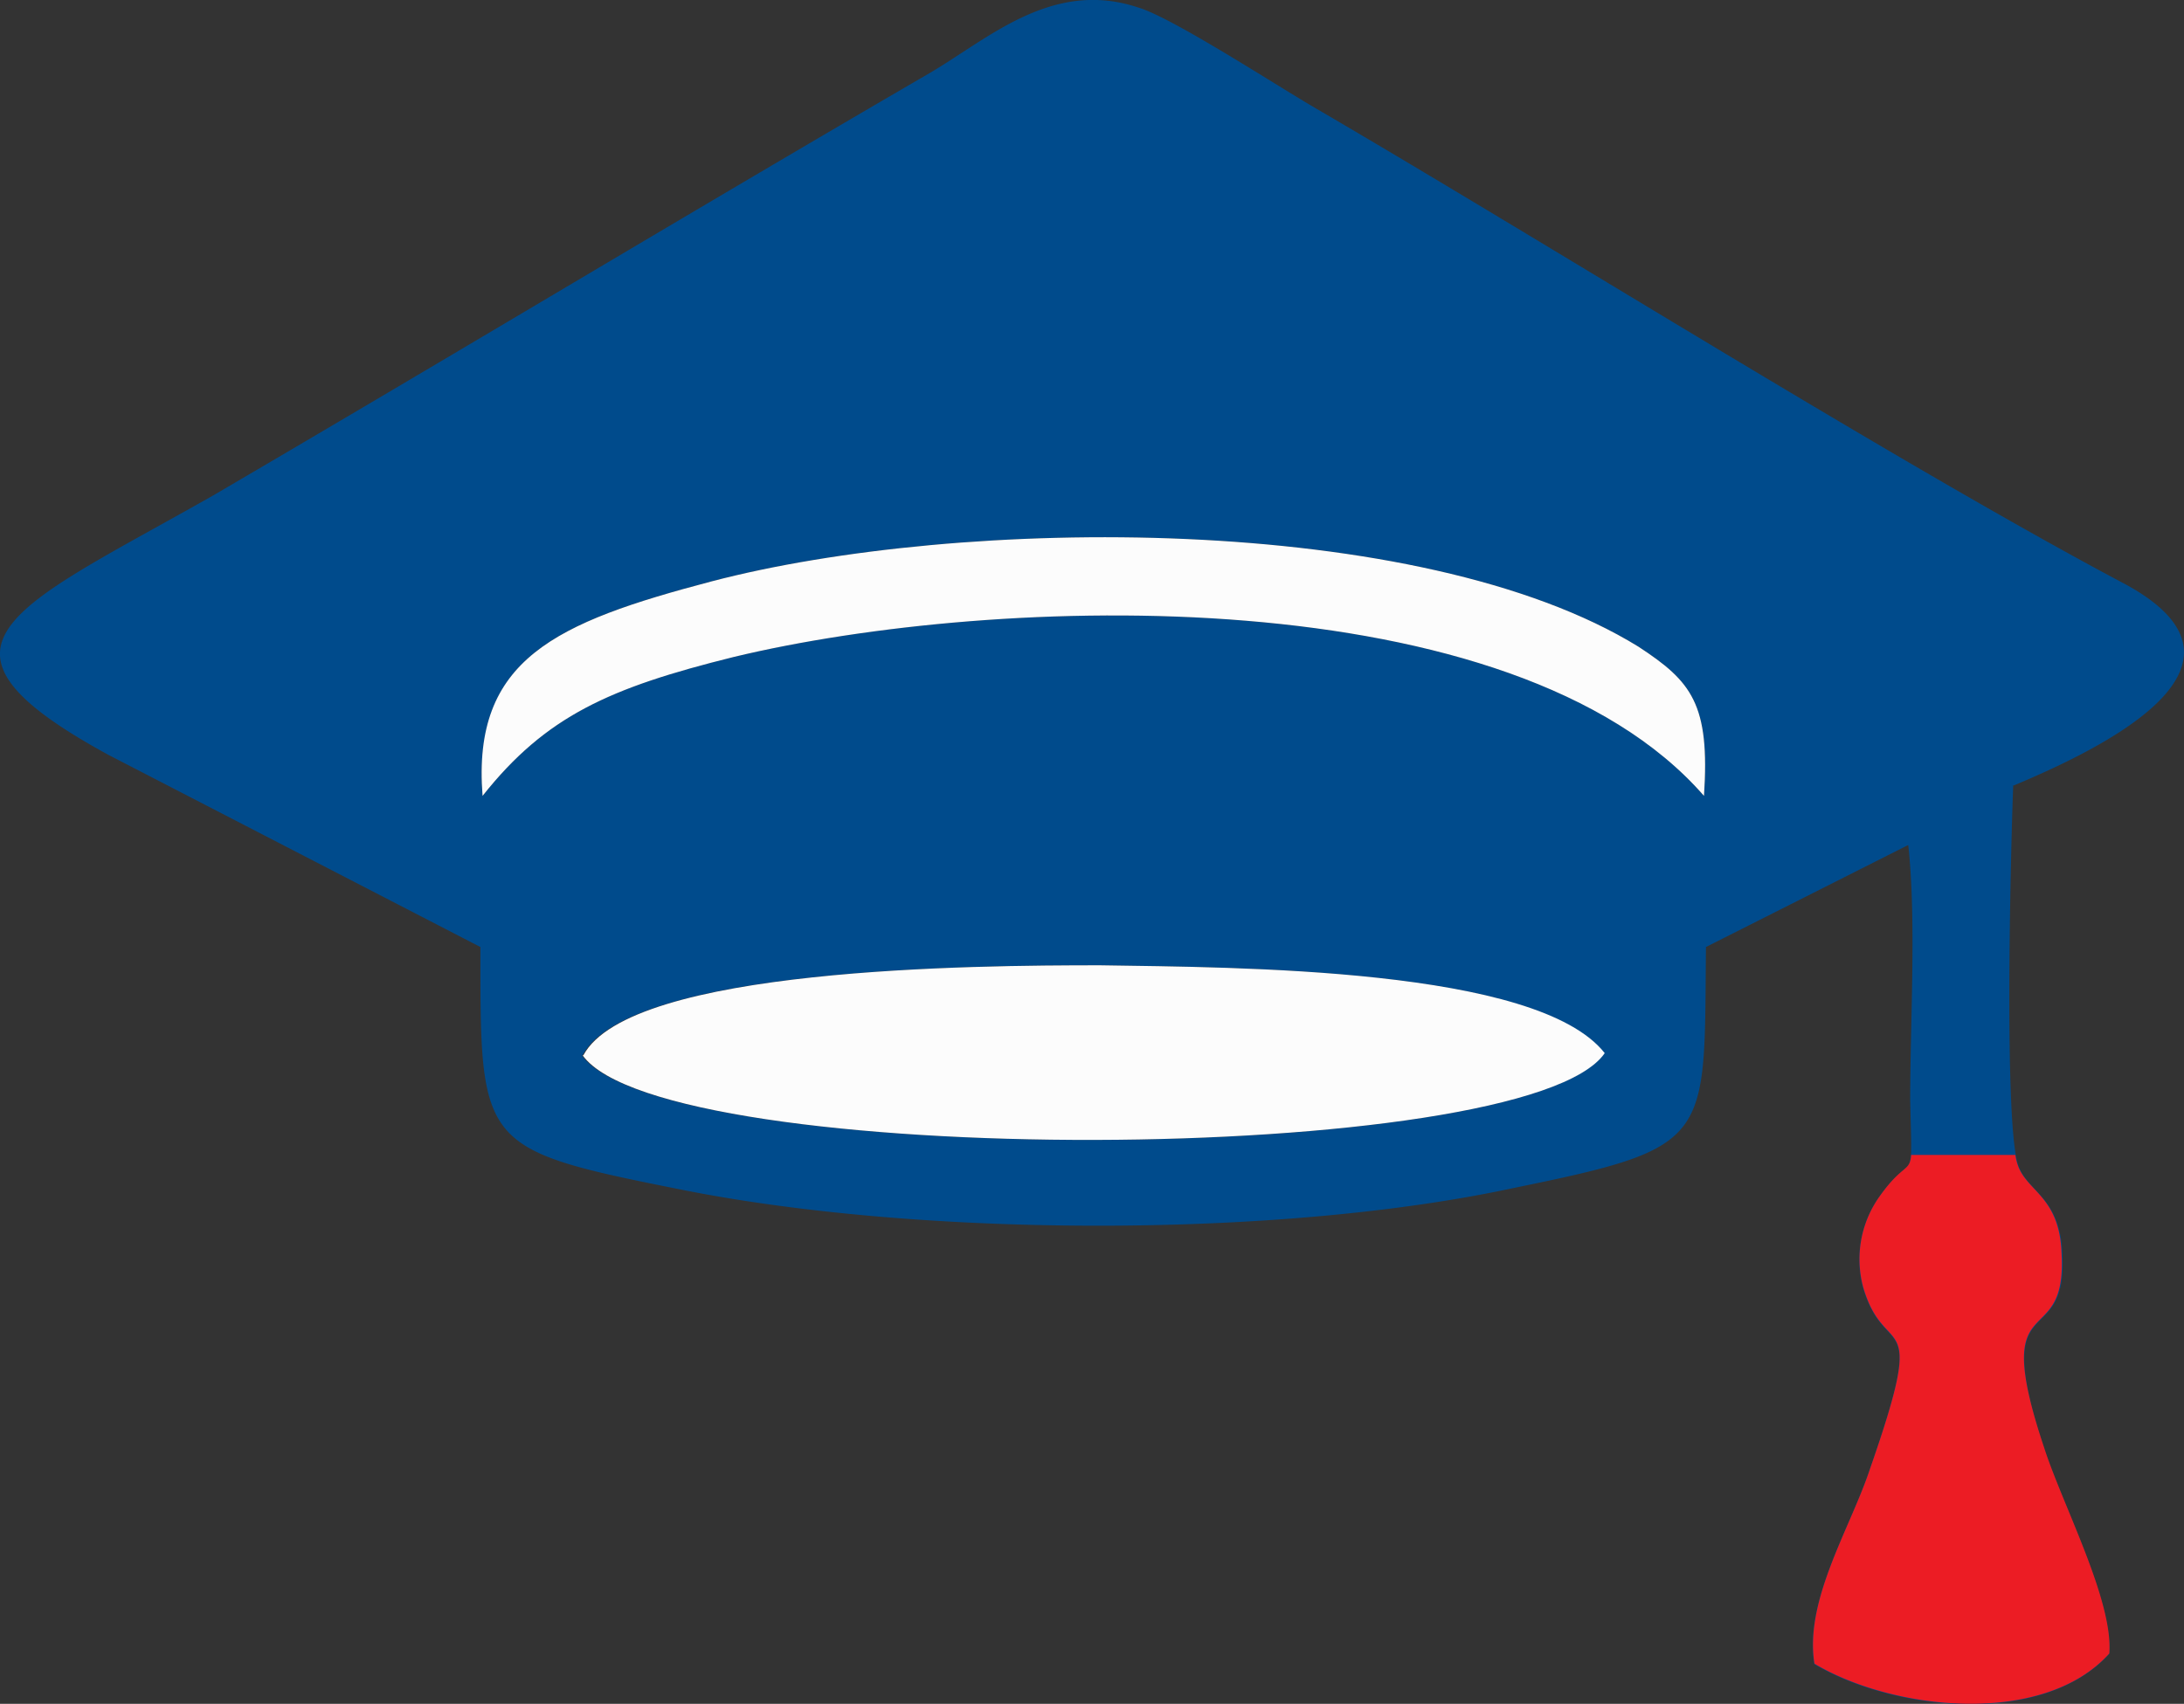 <svg xmlns="http://www.w3.org/2000/svg" viewBox="0 0 111.11 86.7"><rect x="0" y="0" width="111.11" height="86.7" fill="#333333" stroke="none"/><defs><style>.cls-1{fill:#004b8c;}.cls-1,.cls-2,.cls-3{fill-rule:evenodd;}.cls-2{fill:#fcfcfc;}.cls-3{fill:#ec1c24;}</style></defs><title>Asset 6</title><g id="Layer_2" data-name="Layer 2"><g id="Layer_1-2" data-name="Layer 1"><path class="cls-1" d="M29.64,53.7c2.39-4.47,20-4.58,26.29-4.58,7,.11,22.24.11,25.67,4.47-3.95,5.82-47.8,5.92-52,.11ZM24.55,40.5c-.52-7,3.74-8.83,11.63-10.91,12.68-3.33,36.06-3.54,47.18,3.32,2.7,1.77,3.64,2.91,3.33,7.59-9.67-11.12-36-10.29-49.36-7.07C31,35,27.77,36.44,24.55,40.5ZM102.38,40c4.47-1.87,13.41-6.13,5.71-10.29-11.32-6-29.09-17.15-41-24.11C65.07,4.44,59.67.9,57.9.38c-4.36-1.45-7.58,1.56-10.59,3.33C35.15,10.78,23.09,18.05,10.83,25.22.64,31-4.76,32.81,5.53,38.42l18.91,9.77c0,10.18-.1,10.29,10.29,12.36,12,2.39,30.24,2.5,42.29-.1,10.19-2.08,9.67-2.39,9.77-12.26L97.08,43c.42,3.74.1,9,.1,13,.11,4.68.21,2.39-1.56,4.89a5.5,5.5,0,0,0-.83,4.67c1.15,3.85,3.33.63.32,9.25-1,3-3.33,6.65-2.81,9.87,4,2.39,11.64,3.22,15-.52.21-2.7-2.38-7.58-3.32-10.49-2.81-8.52,1.24-4.68.94-9.88-.11-2.8-1.67-3.11-2.19-4.36-.83-1.66-.41-16.94-.31-19.43Z"/><path class="cls-2" d="M29.64,53.7c4.16,5.81,48,5.71,52-.11-3.43-4.36-18.71-4.36-25.67-4.47-6.34,0-23.9.11-26.29,4.58Z"/><path class="cls-2" d="M24.55,40.5C27.77,36.44,31,35,37.33,33.43,50.73,30.21,77,29.38,86.69,40.5c.31-4.68-.63-5.82-3.33-7.59-11.12-6.86-34.5-6.65-47.18-3.32C28.29,31.67,24,33.53,24.55,40.5Z"/><path class="cls-3" d="M104.88,63.77c-.1-2.8-1.66-3.11-2.18-4.36a2.81,2.81,0,0,1-.17-.64h-5.3c-.07.88-.42.44-1.6,2.1a5.5,5.5,0,0,0-.83,4.67c1.15,3.85,3.33.63.32,9.25-1,3-3.33,6.65-2.81,9.87,4,2.39,11.64,3.22,15-.52.21-2.7-2.39-7.58-3.32-10.49C101.14,65.13,105.19,69,104.88,63.77Z"/></g></g></svg>